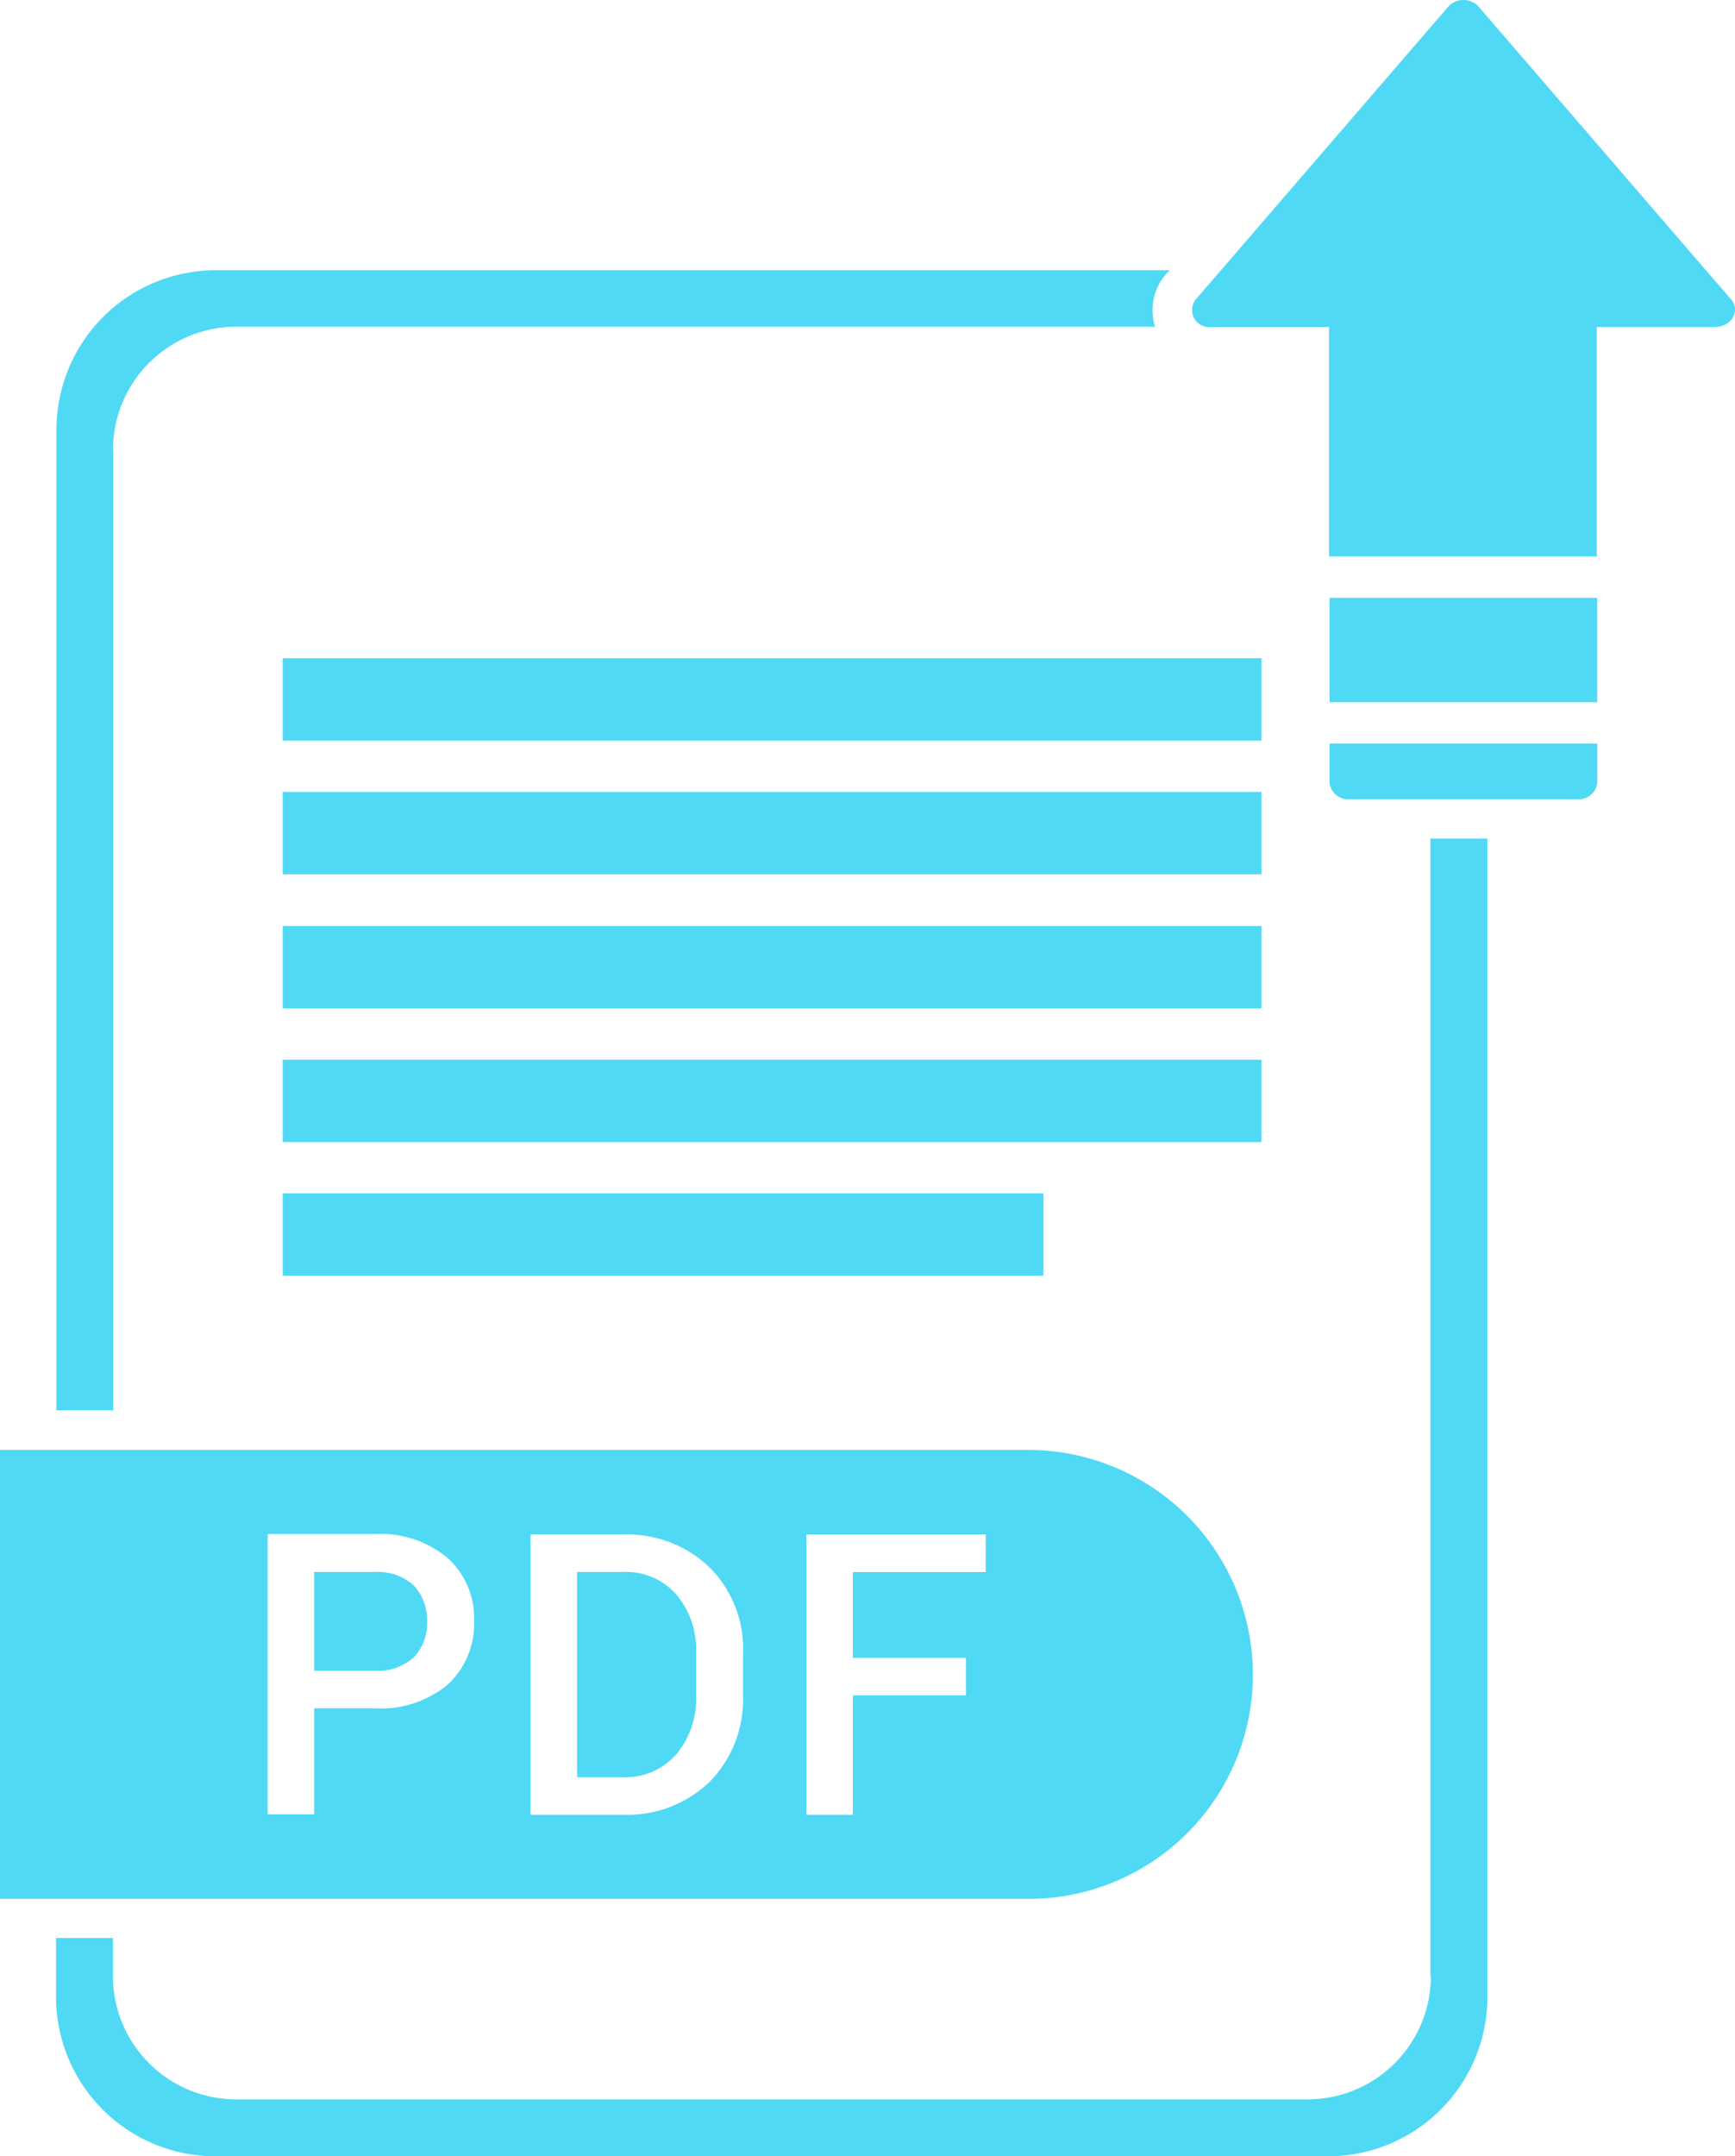 <svg xmlns="http://www.w3.org/2000/svg" width="49.108" height="61" viewBox="0 0 49.108 61">
  <g id="XMLID_785_" transform="translate(-54.7 -5.95)">
    <rect id="XMLID_17_" width="27.703" height="2.33" transform="translate(62.702 24.571)" fill="#4fd9f5"/>
    <rect id="XMLID_16_" width="27.703" height="2.33" transform="translate(62.702 28.353)" fill="#4fd9f5"/>
    <rect id="XMLID_15_" width="27.703" height="2.33" transform="translate(62.702 32.147)" fill="#4fd9f5"/>
    <rect id="XMLID_14_" width="27.703" height="2.33" transform="translate(62.702 35.929)" fill="#4fd9f5"/>
    <rect id="XMLID_13_" width="21.531" height="2.33" transform="translate(62.702 39.71)" fill="#4fd9f5"/>
    <path id="XMLID_12_" d="M346.461,14.385l-7.136-8.271a.589.589,0,0,0-.817,0l-7.136,8.271a.484.484,0,0,0,.4.817h3.342v6.49h7.576V15.2h3.342C346.534,15.2,346.778,14.7,346.461,14.385Z" transform="translate(-242.795)" fill="#4fd9f5"/>
    <rect id="XMLID_11_" width="7.575" height="2.952" transform="translate(92.333 22.864)" fill="#4fd9f5"/>
    <path id="XMLID_10_" d="M363.2,179.486a.521.521,0,0,0,.549.488h6.478a.521.521,0,0,0,.549-.488V178.4H363.2Z" transform="translate(-270.867 -151.413)" fill="#4fd9f5"/>
    <path id="XMLID_9_" d="M106.614,232.58a3.488,3.488,0,0,1-3.489,3.489H72.8a3.488,3.488,0,0,1-3.489-3.489v-1.074H67.7v1.659a4.511,4.511,0,0,0,4.514,4.514H103.7a4.511,4.511,0,0,0,4.514-4.514V200.4H106.6v32.18Z" transform="translate(-11.414 -170.729)" fill="#4fd9f5"/>
    <path id="XMLID_8_" d="M69.4,73.687A3.488,3.488,0,0,1,72.887,70.2H98.895a1.551,1.551,0,0,1,.366-1.549l.049-.049h-27A4.511,4.511,0,0,0,67.8,73.114v27.74h1.61V73.687Z" transform="translate(-11.502 -55.007)" fill="#4fd9f5"/>
    <path id="XMLID_788_" d="M90.162,348.556h0a6.359,6.359,0,0,0-6.356-6.356H54.7v12.7H83.819A6.346,6.346,0,0,0,90.162,348.556Zm-22.787.281a2.955,2.955,0,0,1-2.062.671h-1.72v3H62.275v-7.929h3.038a2.96,2.96,0,0,1,2.062.683,2.286,2.286,0,0,1,.744,1.781A2.335,2.335,0,0,1,67.375,348.836Zm8.356.317a3.32,3.32,0,0,1-.939,2.428,3.358,3.358,0,0,1-2.452.939H69.717v-7.929h2.623a3.358,3.358,0,0,1,2.452.939,3.254,3.254,0,0,1,.939,2.428Zm6.868-3.5H78.841v2.428h3.2v1.061h-3.2v3.379H77.524v-7.929H82.6Z" transform="translate(0 -295.232)" fill="#4fd9f5"/>
    <path id="XMLID_4_" d="M189.893,370.5H188.6v5.807h1.293a1.92,1.92,0,0,0,1.513-.647,2.42,2.42,0,0,0,.561-1.659v-1.22a2.388,2.388,0,0,0-.561-1.647A1.894,1.894,0,0,0,189.893,370.5Z" transform="translate(-117.566 -320.079)" fill="#4fd9f5"/>
    <path id="XMLID_758_" d="M129.32,370.5H127.6v2.794h1.72a1.5,1.5,0,0,0,1.11-.39,1.4,1.4,0,0,0,.366-1,1.455,1.455,0,0,0-.366-1.012A1.5,1.5,0,0,0,129.32,370.5Z" transform="translate(-64.007 -320.079)" fill="#4fd9f5"/>
  </g>
</svg>
